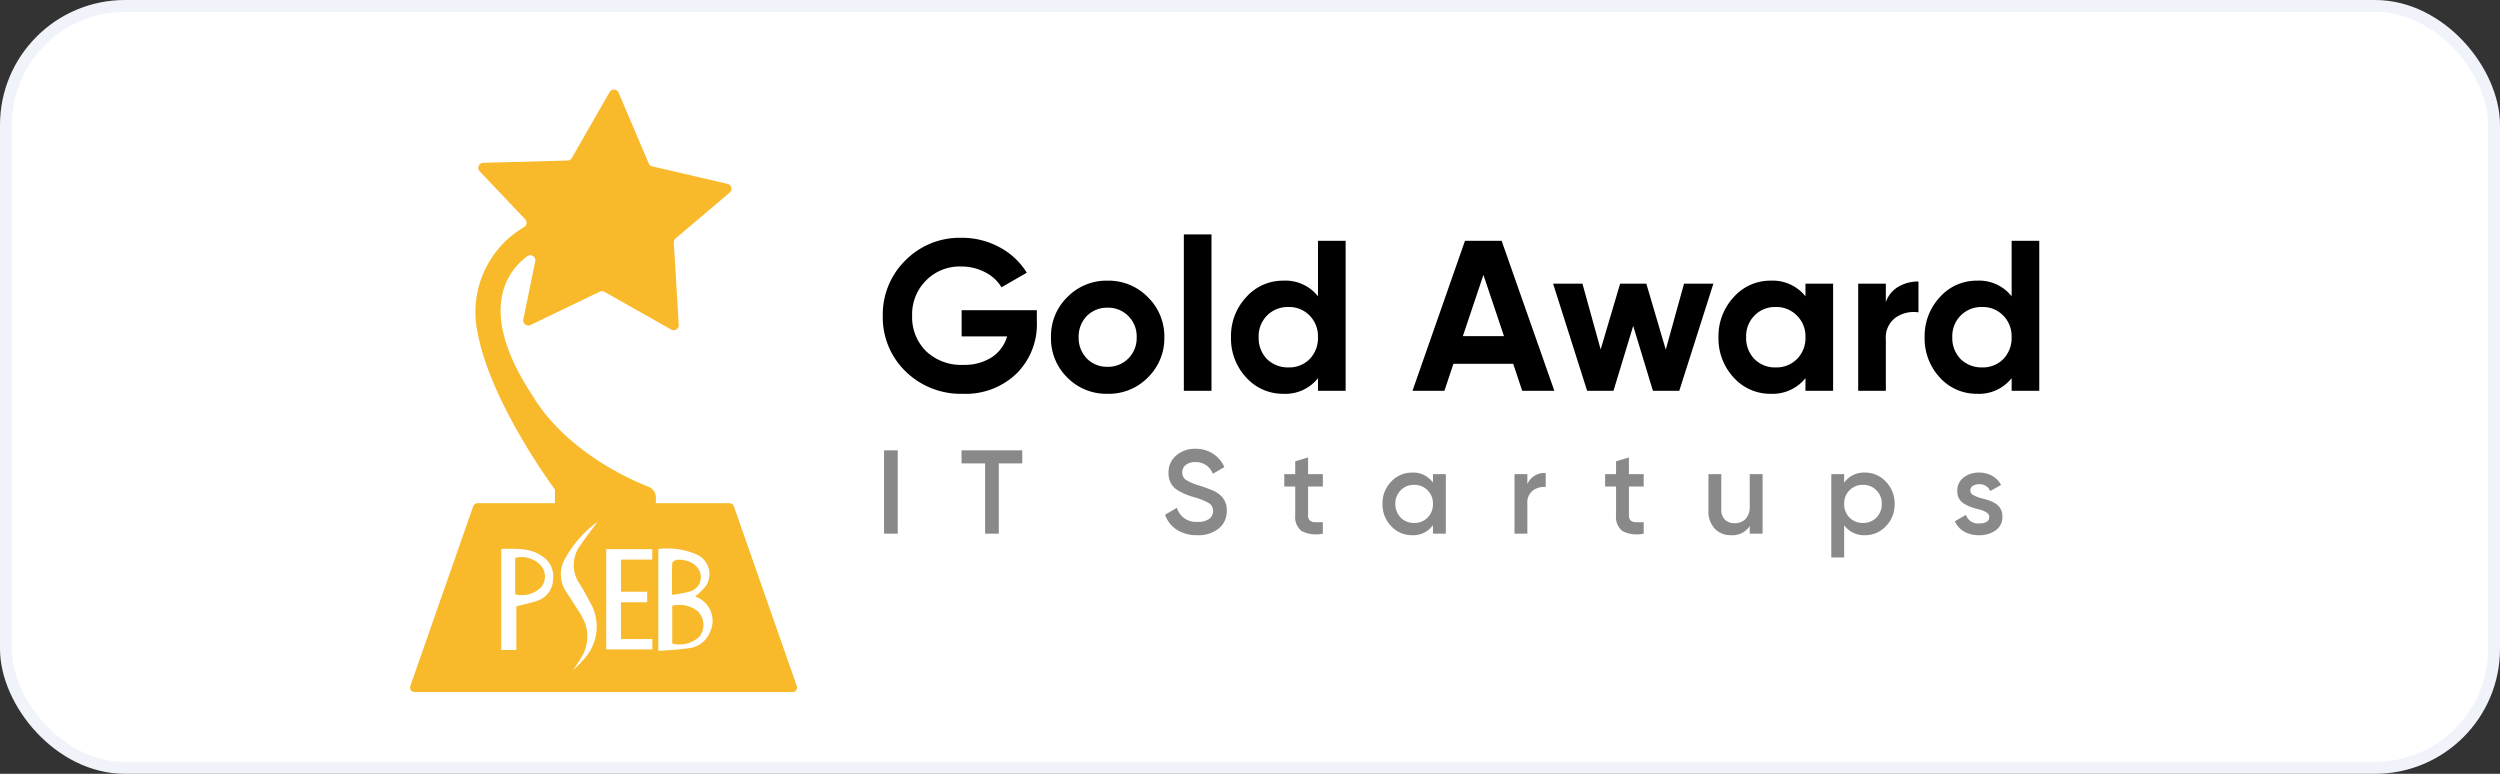 <svg xmlns="http://www.w3.org/2000/svg" width="210" height="65" viewBox="0 0 210 65">
  <rect x="0" y="0" width="210" height="65" fill="#333333" stroke="none"/>
  <g id="Group_16553" data-name="Group 16553" transform="translate(-1112.5 -4394.5)">
    <rect id="Rectangle_1_copy" data-name="Rectangle 1 copy" width="209" height="64" rx="10" transform="translate(1113 4395)" fill="#fff" stroke="#f0f3fa" stroke-width="1"/>
    <g id="Group_16357" data-name="Group 16357" transform="translate(1146.945 4402.027)">
      <g id="Group_16355" data-name="Group 16355" transform="translate(0 0)">
        <path id="Path_9868" data-name="Path 9868" d="M67.7,68.8v3.178a2.443,2.443,0,0,0,2.3-.6,1.621,1.621,0,0,0-.133-2.093A2.48,2.48,0,0,0,67.7,68.8" transform="translate(-45.677 -25.445)" fill="#f8b92b"/>
        <path id="Path_9869" data-name="Path 9869" d="M69.975,65.03c.454-1.1-.515-2.1-1.911-2-.14.01-.374.186-.378.289-.031.83-.018,1.662-.018,2.652a9.925,9.925,0,0,0,1.567-.3,1.367,1.367,0,0,0,.74-.638" transform="translate(-45.665 -23.532)" fill="#f8b92b"/>
        <path id="Path_9870" data-name="Path 9870" d="M46.65,63.034v3.061a2.312,2.312,0,0,0,2.167-.582,1.414,1.414,0,0,0-.034-1.859,2.193,2.193,0,0,0-2.133-.62" transform="translate(-37.818 -23.7)" fill="#f8b92b"/>
        <path id="Path_9871" data-name="Path 9871" d="M64.968,50.1l-5.284-15.1a.38.38,0,0,0-.359-.256H53.133v-.48a.96.96,0,0,0-.61-.9c-1.787-.7-7.066-3.094-9.847-7.81,0-.006-.01-.013-.016-.023-4.639-7.119-1.888-10.39-.324-11.539a.424.424,0,0,1,.663.43l-1,4.886a.423.423,0,0,0,.6.466l5.824-2.8a.423.423,0,0,1,.392.014l5.607,3.167a.423.423,0,0,0,.631-.394l-.414-6.911a.423.423,0,0,1,.149-.349l4.541-3.847a.423.423,0,0,0-.177-.735L52.829,6.448a.427.427,0,0,1-.294-.246L50,.257a.424.424,0,0,0-.757-.044L46.075,5.744a.426.426,0,0,1-.356.214l-7.086.191a.423.423,0,0,0-.3.715l3.824,4.029a.424.424,0,0,1-.094.655,8.28,8.28,0,0,0-3.917,8.821c1.112,6.007,6.507,13.221,6.507,13.221v1.15H38.149a.379.379,0,0,0-.359.256L32.506,50.1a.381.381,0,0,0,.359.506H64.609a.38.38,0,0,0,.359-.506M44.492,41.211A1.907,1.907,0,0,1,43.276,42.9c-.582.219-1.206.332-1.864.506v3.666H40.143V38.581c1.278-.022,2.553-.111,3.625.746a2.016,2.016,0,0,1,.725,1.883m2.221.292c.4.606.727,1.259,1.066,1.9a4.009,4.009,0,0,1-.436,4.132,11.468,11.468,0,0,1-1.163,1.244c.213-.332.435-.658.638-1a3.338,3.338,0,0,0,.343-3.02,7.939,7.939,0,0,0-.723-1.271c-.286-.464-.591-.917-.885-1.376a2.613,2.613,0,0,1-.044-2.72,9.47,9.47,0,0,1,2.745-3.106c-.492.666-1,1.285-1.428,1.95a2.751,2.751,0,0,0-.113,3.261m6.124,5.528H48.962V38.6h3.869v.88H50.2v2.7h2.2v.883H50.2v3.089h2.634Zm4.849-1.485A2.159,2.159,0,0,1,56.071,46.9a26.777,26.777,0,0,1-2.733.238V38.591a6.158,6.158,0,0,1,3.273.48,1.815,1.815,0,0,1,.749,2.584,5.428,5.428,0,0,1-.916.91.3.3,0,0,0,.1.058,2.155,2.155,0,0,1,1.144,2.923" transform="translate(-32.484 0)" fill="#f8b92b"/>
      </g>
      <g id="Group_16356" data-name="Group 16356" transform="translate(39.114 11.3)">
        <path id="Path_10225" data-name="Path 10225" d="M7.218-6.768h6.318V-5.8a5.816,5.816,0,0,1-1.728,4.374A6.148,6.148,0,0,1,7.344.252,6.632,6.632,0,0,1,2.5-1.638,6.321,6.321,0,0,1,.594-6.282a6.373,6.373,0,0,1,1.89-4.662A6.406,6.406,0,0,1,7.2-12.852a6.6,6.6,0,0,1,3.2.792A5.96,5.96,0,0,1,12.69-9.918L10.566-8.694A3.331,3.331,0,0,0,9.2-9.954a4.241,4.241,0,0,0-2.016-.486,3.955,3.955,0,0,0-2.97,1.188A4.02,4.02,0,0,0,3.06-6.282,4,4,0,0,0,4.23-3.33,4.27,4.27,0,0,0,7.362-2.178a4.222,4.222,0,0,0,2.376-.63,3.125,3.125,0,0,0,1.3-1.764H7.218ZM22.86-1.116A4.6,4.6,0,0,1,19.476.252a4.6,4.6,0,0,1-3.384-1.368A4.6,4.6,0,0,1,14.724-4.5a4.575,4.575,0,0,1,1.368-3.366,4.6,4.6,0,0,1,3.384-1.386A4.6,4.6,0,0,1,22.86-7.866,4.583,4.583,0,0,1,24.246-4.5,4.6,4.6,0,0,1,22.86-1.116Zm-5.13-1.6a2.37,2.37,0,0,0,1.746.7,2.37,2.37,0,0,0,1.746-.7,2.414,2.414,0,0,0,.7-1.782,2.414,2.414,0,0,0-.7-1.782,2.37,2.37,0,0,0-1.746-.7,2.37,2.37,0,0,0-1.746.7A2.488,2.488,0,0,0,17.046-4.5,2.488,2.488,0,0,0,17.73-2.718ZM28.206,0H25.884V-13.14h2.322Zm8.946-7.938V-12.6h2.322V0H37.152V-1.062A3.483,3.483,0,0,1,34.236.252a4.138,4.138,0,0,1-3.114-1.368A4.809,4.809,0,0,1,29.844-4.5a4.786,4.786,0,0,1,1.278-3.366,4.113,4.113,0,0,1,3.114-1.386A3.483,3.483,0,0,1,37.152-7.938ZM32.868-2.664a2.515,2.515,0,0,0,1.8.7,2.414,2.414,0,0,0,1.782-.7,2.521,2.521,0,0,0,.7-1.836,2.46,2.46,0,0,0-.7-1.818,2.383,2.383,0,0,0-1.782-.72,2.442,2.442,0,0,0-1.8.72,2.46,2.46,0,0,0-.7,1.818A2.521,2.521,0,0,0,32.868-2.664ZM57.006,0h-2.7L53.55-2.268H48.528L47.772,0H45.09L49.5-12.6h3.078ZM51.048-9.738,49.32-4.59h3.456ZM66.366-3.456,67.9-9h2.466L67.5,0H65.286L63.63-5.454,61.974,0H59.76L56.9-9h2.466l1.53,5.526L62.532-9h2.2ZM78.1-7.938V-9h2.322V0H78.1V-1.062A3.534,3.534,0,0,1,75.168.252a4.118,4.118,0,0,1-3.1-1.368A4.809,4.809,0,0,1,70.794-4.5a4.786,4.786,0,0,1,1.278-3.366,4.094,4.094,0,0,1,3.1-1.386A3.534,3.534,0,0,1,78.1-7.938ZM73.818-2.664a2.414,2.414,0,0,0,1.782.7,2.414,2.414,0,0,0,1.782-.7A2.487,2.487,0,0,0,78.1-4.5a2.427,2.427,0,0,0-.72-1.818,2.383,2.383,0,0,0-1.782-.72,2.383,2.383,0,0,0-1.782.72,2.46,2.46,0,0,0-.7,1.818A2.521,2.521,0,0,0,73.818-2.664ZM84.852-9v1.548A2.4,2.4,0,0,1,85.9-8.739a3.234,3.234,0,0,1,1.692-.441v2.592a2.645,2.645,0,0,0-1.908.432A2.071,2.071,0,0,0,84.852-4.3V0H82.53V-9ZM95.418-7.938V-12.6H97.74V0H95.418V-1.062A3.483,3.483,0,0,1,92.5.252a4.138,4.138,0,0,1-3.114-1.368A4.809,4.809,0,0,1,88.11-4.5a4.786,4.786,0,0,1,1.278-3.366A4.113,4.113,0,0,1,92.5-9.252,3.483,3.483,0,0,1,95.418-7.938ZM91.134-2.664a2.515,2.515,0,0,0,1.8.7,2.414,2.414,0,0,0,1.782-.7,2.521,2.521,0,0,0,.7-1.836,2.46,2.46,0,0,0-.7-1.818,2.383,2.383,0,0,0-1.782-.72,2.442,2.442,0,0,0-1.8.72,2.46,2.46,0,0,0-.7,1.818A2.521,2.521,0,0,0,91.134-2.664Z" transform="translate(0 14)"/>
        <path id="Path_10220" data-name="Path 10220" d="M.7,0V-7H1.85V0ZM7.21-7h5.1v1.1H10.34V0H9.19V-5.9H7.21ZM27.01.13A3.1,3.1,0,0,1,25.3-.325,2.391,2.391,0,0,1,24.31-1.59l.99-.58A1.676,1.676,0,0,0,27.04-.99a1.589,1.589,0,0,0,.97-.25.8.8,0,0,0,.33-.67.734.734,0,0,0-.35-.65,5.243,5.243,0,0,0-1.24-.5,5.541,5.541,0,0,1-1.47-.64,1.616,1.616,0,0,1-.68-1.41,1.8,1.8,0,0,1,.66-1.47,2.378,2.378,0,0,1,1.59-.55,2.665,2.665,0,0,1,1.465.4A2.624,2.624,0,0,1,29.29-5.59l-.97.56a1.508,1.508,0,0,0-1.47-.98,1.262,1.262,0,0,0-.8.235.764.764,0,0,0-.3.635.727.727,0,0,0,.3.615,3.965,3.965,0,0,0,1.11.475q.5.17.58.2.13.04.52.2a2.106,2.106,0,0,1,.51.28,1.627,1.627,0,0,1,.72,1.44A1.843,1.843,0,0,1,28.8-.42,2.734,2.734,0,0,1,27.01.13ZM37.56-5v1.04H36.32v2.4a.6.6,0,0,0,.14.445.628.628,0,0,0,.415.15,6.835,6.835,0,0,0,.685,0V0a2.7,2.7,0,0,1-1.78-.215,1.509,1.509,0,0,1-.54-1.345v-2.4h-.92V-5h.92V-6.08l1.08-.32V-5Zm9.25.71V-5h1.08V0H46.81V-.72a2.023,2.023,0,0,1-1.75.85A2.352,2.352,0,0,1,43.3-.63a2.6,2.6,0,0,1-.73-1.87,2.6,2.6,0,0,1,.73-1.87,2.352,2.352,0,0,1,1.76-.76A2.031,2.031,0,0,1,46.81-4.29ZM44.1-1.35a1.532,1.532,0,0,0,1.13.45,1.532,1.532,0,0,0,1.13-.45,1.579,1.579,0,0,0,.45-1.15,1.545,1.545,0,0,0-.45-1.14,1.515,1.515,0,0,0-1.13-.46,1.515,1.515,0,0,0-1.13.46,1.545,1.545,0,0,0-.45,1.14A1.6,1.6,0,0,0,44.1-1.35ZM54.74-5v.84a1.53,1.53,0,0,1,1.54-.93v1.17a1.607,1.607,0,0,0-1.08.3,1.261,1.261,0,0,0-.46,1.1V0H53.66V-5Zm9.77,0v1.04H63.27v2.4a.6.6,0,0,0,.14.445.628.628,0,0,0,.415.15,6.835,6.835,0,0,0,.685,0V0a2.7,2.7,0,0,1-1.78-.215,1.509,1.509,0,0,1-.54-1.345v-2.4h-.92V-5h.92V-6.08l1.08-.32V-5Zm8.91,2.68V-5H74.5V0H73.42V-.64a1.717,1.717,0,0,1-1.55.77,1.83,1.83,0,0,1-1.395-.555A2.1,2.1,0,0,1,69.95-1.93V-5h1.08v2.96a1.164,1.164,0,0,0,.3.86,1.108,1.108,0,0,0,.82.3,1.209,1.209,0,0,0,.93-.365A1.524,1.524,0,0,0,73.42-2.32ZM83.1-5.13a2.359,2.359,0,0,1,1.76.77,2.584,2.584,0,0,1,.73,1.86,2.6,2.6,0,0,1-.73,1.87A2.352,2.352,0,0,1,83.1.13a2.048,2.048,0,0,1-1.75-.84V2H80.27V-5h1.08v.72A2.023,2.023,0,0,1,83.1-5.13ZM81.8-1.35a1.532,1.532,0,0,0,1.13.45,1.532,1.532,0,0,0,1.13-.45,1.579,1.579,0,0,0,.45-1.15,1.545,1.545,0,0,0-.45-1.14,1.515,1.515,0,0,0-1.13-.46,1.515,1.515,0,0,0-1.13.46,1.545,1.545,0,0,0-.45,1.14A1.6,1.6,0,0,0,81.8-1.35ZM91.95-3.62a.429.429,0,0,0,.24.375,2.956,2.956,0,0,0,.7.275,5.911,5.911,0,0,1,.61.17,2.932,2.932,0,0,1,.55.265,1.2,1.2,0,0,1,.445.46,1.3,1.3,0,0,1,.145.665,1.324,1.324,0,0,1-.56,1.13,2.29,2.29,0,0,1-1.39.41,2.473,2.473,0,0,1-1.27-.31,1.818,1.818,0,0,1-.77-.86l.93-.54a1.051,1.051,0,0,0,1.11.72q.85,0,.85-.56,0-.41-.95-.64a6.032,6.032,0,0,1-.6-.18,3.554,3.554,0,0,1-.54-.26A1.167,1.167,0,0,1,91-2.95a1.248,1.248,0,0,1-.145-.65,1.356,1.356,0,0,1,.52-1.11,2.043,2.043,0,0,1,1.31-.42,2.2,2.2,0,0,1,1.1.275,1.871,1.871,0,0,1,.745.765l-.91.51a.933.933,0,0,0-.94-.57.912.912,0,0,0-.525.14A.446.446,0,0,0,91.95-3.62Z" transform="translate(0 26)" fill="#898989"/>
      </g>
    </g>
  </g>
</svg>
